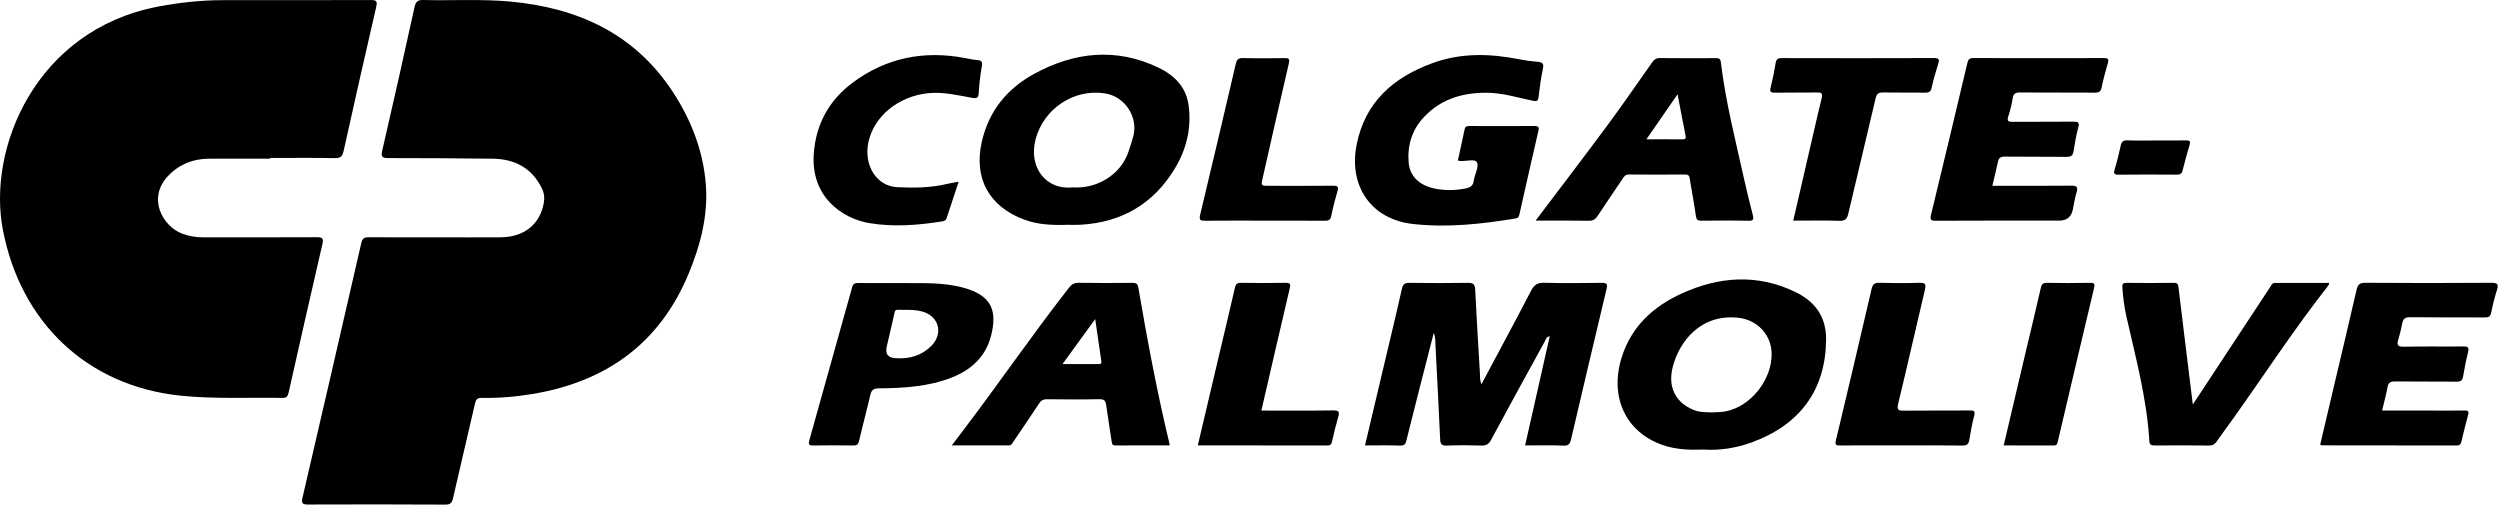 <svg width="170" height="35" viewBox="0 0 170 35" fill="none" xmlns="http://www.w3.org/2000/svg">
<path d="M29.622 16.138C31.095 16.138 32.567 16.147 34.04 16.137C35.623 16.125 36.705 15.268 36.974 13.829C37.038 13.483 37.014 13.152 36.855 12.825C36.17 11.412 35 10.807 33.482 10.791C31.131 10.767 28.782 10.746 26.432 10.749C25.999 10.749 25.89 10.683 25.996 10.222C26.748 6.978 27.476 3.729 28.19 0.476C28.275 0.093 28.425 -0.009 28.808 0.001C30.765 0.049 32.726 -0.076 34.681 0.104C39.293 0.528 43.173 2.285 45.78 6.293C47.028 8.212 47.835 10.32 48.001 12.602C48.152 14.695 47.62 16.706 46.819 18.63C44.838 23.385 41.177 25.976 36.169 26.797C35.038 26.982 33.898 27.079 32.754 27.056C32.442 27.05 32.361 27.178 32.299 27.445C31.807 29.593 31.295 31.737 30.804 33.886C30.734 34.192 30.631 34.315 30.287 34.313C27.169 34.295 24.05 34.294 20.933 34.307C20.546 34.309 20.488 34.194 20.569 33.848C21.909 28.077 23.244 22.305 24.567 16.53C24.638 16.219 24.758 16.131 25.062 16.133C26.582 16.146 28.102 16.138 29.622 16.138Z" fill="black"/>
<path d="M18.383 10.789C17.004 10.789 15.625 10.785 14.245 10.79C13.166 10.794 12.232 11.137 11.462 11.93C9.961 13.475 11.08 15.392 12.377 15.885C12.836 16.06 13.311 16.139 13.802 16.139C16.388 16.137 18.973 16.145 21.56 16.131C21.929 16.129 22.012 16.217 21.928 16.581C21.15 19.948 20.384 23.318 19.627 26.69C19.569 26.95 19.486 27.062 19.206 27.057C16.904 27.019 14.603 27.142 12.301 26.907C5.916 26.257 1.403 21.914 0.196 15.632C-0.879 10.054 2.451 2.047 10.718 0.455C12.186 0.172 13.659 0.013 15.15 0.011C18.504 0.008 21.858 0.017 25.212 0.002C25.607 0.001 25.67 0.089 25.582 0.474C24.828 3.733 24.09 6.998 23.366 10.265C23.284 10.638 23.149 10.76 22.755 10.752C21.298 10.724 19.84 10.741 18.383 10.741C18.383 10.757 18.383 10.774 18.383 10.79V10.789Z" fill="black"/>
<path d="M100.742 26.122C101.896 23.956 103.023 21.869 104.116 19.766C104.324 19.366 104.548 19.213 105.009 19.228C106.309 19.265 107.61 19.251 108.91 19.234C109.258 19.23 109.328 19.311 109.245 19.657C108.43 23.06 107.628 26.468 106.832 29.875C106.764 30.166 106.681 30.317 106.323 30.302C105.465 30.264 104.605 30.29 103.707 30.29C104.27 27.797 104.822 25.349 105.384 22.859C105.135 22.915 105.115 23.092 105.048 23.213C103.822 25.445 102.595 27.677 101.388 29.919C101.231 30.211 101.058 30.306 100.738 30.297C99.956 30.275 99.171 30.267 98.388 30.3C98.026 30.316 97.945 30.189 97.93 29.861C97.834 27.733 97.722 25.606 97.612 23.479C97.6 23.237 97.629 22.987 97.495 22.639C97.143 24.011 96.817 25.273 96.496 26.536C96.207 27.671 95.918 28.807 95.638 29.945C95.58 30.18 95.504 30.309 95.21 30.299C94.43 30.271 93.646 30.29 92.82 30.29C93.202 28.677 93.575 27.1 93.947 25.525C94.411 23.563 94.888 21.605 95.329 19.639C95.406 19.294 95.545 19.231 95.861 19.235C97.177 19.252 98.493 19.254 99.81 19.234C100.159 19.229 100.294 19.309 100.312 19.682C100.403 21.574 100.521 23.465 100.634 25.358C100.647 25.586 100.611 25.823 100.744 26.125L100.742 26.122Z" fill="black"/>
<path d="M72.609 15.286C71.527 15.322 70.582 15.276 69.664 14.939C67.26 14.057 66.196 12.127 66.764 9.632C67.238 7.549 68.478 6.029 70.319 5.024C73.038 3.539 75.859 3.223 78.732 4.579C79.821 5.093 80.654 5.883 80.825 7.16C81.033 8.707 80.681 10.151 79.882 11.472C78.428 13.873 76.268 15.123 73.472 15.283C73.144 15.302 72.814 15.286 72.608 15.286H72.609ZM72.966 12.74C74.481 12.854 76.212 11.963 76.757 10.258C76.861 9.931 76.976 9.607 77.062 9.275C77.409 7.948 76.494 6.56 75.14 6.35C73.038 6.023 71.003 7.367 70.435 9.418C69.892 11.377 71.141 12.956 72.965 12.739L72.966 12.74Z" fill="black"/>
<path d="M115.849 30.571C114.869 30.607 113.948 30.569 113.06 30.261C110.552 29.393 109.425 26.993 110.278 24.291C110.933 22.211 112.404 20.856 114.324 19.973C116.874 18.801 119.479 18.602 122.071 19.85C123.41 20.494 124.19 21.517 124.175 23.104C124.142 26.498 122.413 28.901 119.07 30.098C118.007 30.479 116.92 30.641 115.849 30.571ZM116.419 28.044C116.73 28.021 117.048 28.03 117.353 27.97C119.055 27.639 120.494 25.822 120.472 24.051C120.456 22.768 119.5 21.753 118.217 21.609C115.612 21.317 114.162 23.278 113.74 24.976C113.398 26.355 113.968 27.39 115.171 27.877C115.578 28.043 115.998 28.025 116.42 28.044H116.419Z" fill="black"/>
<path d="M99.137 10.903C99.289 10.207 99.447 9.507 99.592 8.804C99.632 8.606 99.736 8.568 99.918 8.569C101.391 8.576 102.865 8.578 104.338 8.567C104.589 8.565 104.673 8.628 104.614 8.884C104.176 10.788 103.74 12.692 103.315 14.6C103.277 14.773 103.195 14.833 103.042 14.858C100.731 15.239 98.397 15.494 96.069 15.23C93.238 14.908 91.698 12.658 92.249 9.85C92.821 6.937 94.751 5.262 97.414 4.29C99.342 3.587 101.312 3.634 103.296 4.029C103.693 4.108 104.099 4.166 104.504 4.196C104.833 4.22 105.011 4.27 104.918 4.684C104.778 5.309 104.702 5.948 104.624 6.585C104.592 6.848 104.533 6.912 104.247 6.854C103.222 6.644 102.216 6.322 101.156 6.308C99.508 6.286 98.025 6.707 96.855 7.932C96.03 8.795 95.696 9.846 95.786 11.03C95.855 11.948 96.478 12.586 97.511 12.812C98.224 12.968 98.942 12.954 99.658 12.816C99.95 12.759 100.17 12.65 100.216 12.291C100.272 11.86 100.587 11.339 100.433 11.041C100.293 10.77 99.662 10.989 99.251 10.947C99.221 10.944 99.193 10.926 99.134 10.902L99.137 10.903Z" fill="black"/>
<path d="M79.519 30.288C78.305 30.288 77.084 30.283 75.864 30.292C75.648 30.294 75.617 30.197 75.592 30.019C75.476 29.198 75.336 28.38 75.222 27.559C75.182 27.271 75.097 27.138 74.759 27.145C73.569 27.171 72.378 27.163 71.187 27.148C70.934 27.145 70.792 27.233 70.659 27.436C70.091 28.299 69.51 29.152 68.929 30.005C68.847 30.127 68.797 30.29 68.594 30.289C67.333 30.285 66.072 30.287 64.72 30.287C64.971 29.958 65.165 29.703 65.36 29.447C67.847 26.187 70.161 22.799 72.688 19.568C72.866 19.34 73.04 19.227 73.345 19.231C74.567 19.251 75.789 19.244 77.011 19.235C77.253 19.233 77.359 19.286 77.406 19.556C78.02 23.13 78.685 26.693 79.536 30.219C79.539 30.231 79.529 30.246 79.52 30.287L79.519 30.288ZM72.251 24.757C73.134 24.757 73.925 24.757 74.716 24.757C74.843 24.757 74.915 24.727 74.891 24.568C74.751 23.642 74.62 22.715 74.474 21.696C73.705 22.754 73.004 23.719 72.251 24.757Z" fill="black"/>
<path d="M104.418 15.004C106.059 12.831 107.667 10.732 109.24 8.609C110.291 7.188 111.297 5.733 112.314 4.286C112.456 4.085 112.579 3.943 112.866 3.948C114.12 3.966 115.374 3.957 116.627 3.954C116.823 3.954 116.983 3.939 117.017 4.219C117.343 6.957 118.036 9.624 118.629 12.309C118.8 13.087 119 13.859 119.193 14.632C119.257 14.888 119.249 15.02 118.907 15.012C117.842 14.988 116.776 14.997 115.71 15.008C115.471 15.011 115.36 14.968 115.323 14.693C115.204 13.842 115.035 12.997 114.903 12.147C114.871 11.934 114.8 11.864 114.582 11.866C113.312 11.876 112.043 11.877 110.774 11.865C110.541 11.863 110.448 11.986 110.34 12.148C109.776 12.993 109.198 13.829 108.641 14.68C108.49 14.91 108.333 15.015 108.043 15.011C106.856 14.991 105.668 15.002 104.42 15.002L104.418 15.004ZM111.956 9.473C112.846 9.473 113.626 9.468 114.407 9.476C114.626 9.478 114.657 9.41 114.615 9.201C114.43 8.307 114.267 7.409 114.076 6.41C113.354 7.452 112.686 8.418 111.956 9.472V9.473Z" fill="black"/>
<path d="M135.479 12.634C137.285 12.634 139.055 12.643 140.825 12.626C141.186 12.623 141.325 12.682 141.207 13.073C141.09 13.461 141.033 13.867 140.949 14.264C140.845 14.757 140.536 15.003 140.022 15.003C137.232 15.003 134.442 14.995 131.652 15.011C131.28 15.013 131.227 14.942 131.316 14.581C132.151 11.149 132.967 7.713 133.782 4.277C133.836 4.045 133.923 3.947 134.184 3.948C137.147 3.958 140.108 3.958 143.071 3.949C143.374 3.949 143.405 4.047 143.33 4.307C143.174 4.847 143.022 5.39 142.913 5.941C142.853 6.241 142.717 6.302 142.438 6.3C140.745 6.288 139.052 6.301 137.36 6.288C137.053 6.285 136.914 6.369 136.863 6.685C136.797 7.101 136.696 7.514 136.564 7.914C136.463 8.223 136.547 8.286 136.848 8.284C138.227 8.272 139.607 8.288 140.986 8.272C141.315 8.268 141.421 8.315 141.321 8.676C141.177 9.203 141.088 9.746 141.002 10.286C140.953 10.591 140.815 10.672 140.509 10.667C139.114 10.649 137.719 10.669 136.325 10.65C136.032 10.647 135.915 10.744 135.858 11.014C135.747 11.546 135.612 12.073 135.48 12.632L135.479 12.634Z" fill="black"/>
<path d="M161.982 27.918C163.205 27.918 164.377 27.918 165.549 27.918C166.223 27.918 166.896 27.926 167.569 27.914C167.812 27.909 167.909 27.947 167.83 28.223C167.664 28.809 167.529 29.404 167.383 29.994C167.34 30.169 167.296 30.294 167.055 30.294C164.001 30.284 160.947 30.287 157.893 30.284C157.864 30.284 157.835 30.263 157.772 30.24C158.078 28.939 158.384 27.633 158.692 26.327C159.211 24.124 159.741 21.921 160.244 19.714C160.328 19.347 160.458 19.226 160.853 19.23C163.703 19.25 166.554 19.253 169.404 19.23C169.887 19.226 169.905 19.372 169.783 19.755C169.628 20.246 169.499 20.747 169.403 21.252C169.35 21.538 169.216 21.587 168.959 21.586C167.267 21.577 165.576 21.592 163.884 21.572C163.55 21.568 163.41 21.669 163.353 21.988C163.287 22.356 163.192 22.721 163.086 23.079C162.981 23.433 163.011 23.589 163.461 23.577C164.806 23.545 166.154 23.575 167.501 23.559C167.815 23.556 167.913 23.618 167.828 23.949C167.689 24.493 167.585 25.047 167.49 25.601C167.445 25.865 167.343 25.956 167.064 25.953C165.671 25.937 164.277 25.957 162.883 25.938C162.566 25.933 162.408 26.001 162.349 26.335C162.257 26.854 162.113 27.365 161.982 27.919V27.918Z" fill="black"/>
<path d="M149.113 27.505C150.309 25.689 151.425 23.994 152.54 22.299C153.141 21.385 153.739 20.469 154.345 19.558C154.435 19.423 154.486 19.238 154.71 19.239C155.927 19.243 157.143 19.241 158.387 19.241C158.359 19.329 158.357 19.377 158.333 19.408C156.049 22.311 154.031 25.405 151.892 28.412C151.511 28.948 151.116 29.472 150.741 30.012C150.605 30.209 150.462 30.299 150.208 30.296C148.986 30.28 147.765 30.284 146.543 30.293C146.302 30.295 146.169 30.255 146.153 29.976C145.984 27.088 145.223 24.309 144.591 21.505C144.447 20.865 144.369 20.212 144.32 19.556C144.3 19.3 144.369 19.232 144.618 19.235C145.682 19.246 146.748 19.248 147.813 19.234C148.068 19.23 148.114 19.332 148.14 19.555C148.408 21.806 148.687 24.057 148.964 26.308C149.007 26.658 149.051 27.01 149.113 27.505Z" fill="black"/>
<path d="M61.327 19.25C62.607 19.268 64.052 19.175 65.467 19.553C67.308 20.046 67.868 20.99 67.392 22.828C67.019 24.27 66.045 25.153 64.704 25.677C63.115 26.299 61.441 26.393 59.762 26.407C59.388 26.41 59.257 26.53 59.178 26.872C58.94 27.907 58.659 28.933 58.421 29.968C58.364 30.217 58.273 30.298 58.02 30.293C57.112 30.279 56.202 30.276 55.294 30.294C54.996 30.301 54.96 30.205 55.031 29.949C56.008 26.475 56.98 23.001 57.948 19.524C58.01 19.302 58.125 19.241 58.349 19.244C59.289 19.256 60.23 19.249 61.328 19.249L61.327 19.25ZM60.994 24.361C61.867 24.407 62.694 24.175 63.345 23.504C64.159 22.665 63.841 21.501 62.728 21.188C62.177 21.032 61.61 21.08 61.048 21.067C60.83 21.062 60.844 21.211 60.813 21.34C60.641 22.085 60.467 22.831 60.297 23.576C60.179 24.099 60.411 24.361 60.994 24.361Z" fill="black"/>
<path d="M65.189 12.357C64.904 13.219 64.631 14.029 64.368 14.84C64.313 15.013 64.178 15.036 64.042 15.058C62.41 15.317 60.768 15.445 59.132 15.175C57.227 14.86 55.139 13.349 55.335 10.48C55.474 8.45 56.371 6.818 57.986 5.617C60.257 3.93 62.815 3.421 65.586 3.941C65.863 3.993 66.139 4.061 66.419 4.079C66.71 4.099 66.829 4.163 66.767 4.503C66.658 5.102 66.586 5.711 66.554 6.32C66.535 6.684 66.401 6.705 66.094 6.652C65.112 6.478 64.142 6.233 63.12 6.337C61.103 6.542 59.424 7.895 59.05 9.678C58.721 11.245 59.607 12.658 61.004 12.728C62.16 12.785 63.321 12.775 64.459 12.493C64.682 12.437 64.911 12.408 65.189 12.357Z" fill="black"/>
<path d="M121.941 15.004C122.395 13.035 122.84 11.105 123.286 9.176C123.48 8.339 123.669 7.501 123.875 6.667C123.946 6.378 123.884 6.283 123.571 6.288C122.615 6.306 121.66 6.284 120.704 6.302C120.403 6.307 120.328 6.242 120.405 5.939C120.543 5.394 120.655 4.841 120.745 4.286C120.79 4.009 120.91 3.949 121.175 3.95C124.622 3.959 128.068 3.961 131.515 3.948C131.873 3.947 131.886 4.058 131.796 4.344C131.63 4.881 131.469 5.42 131.351 5.97C131.29 6.256 131.154 6.304 130.899 6.3C129.96 6.288 129.019 6.306 128.079 6.288C127.767 6.283 127.621 6.343 127.541 6.691C126.935 9.308 126.292 11.917 125.682 14.534C125.596 14.903 125.465 15.028 125.072 15.015C124.041 14.981 123.007 15.004 121.939 15.004H121.941Z" fill="black"/>
<path d="M85.772 27.918C87.434 27.918 89.046 27.931 90.659 27.908C91.047 27.903 91.102 28.006 91.001 28.35C90.837 28.904 90.702 29.467 90.576 30.031C90.533 30.218 90.467 30.291 90.27 30.291C87.342 30.287 84.415 30.288 81.45 30.288C81.938 28.217 82.416 26.183 82.896 24.149C83.255 22.629 83.623 21.111 83.969 19.588C84.028 19.326 84.117 19.228 84.397 19.232C85.399 19.25 86.402 19.254 87.404 19.231C87.772 19.223 87.764 19.351 87.695 19.642C87.051 22.378 86.421 25.117 85.773 27.918H85.772Z" fill="black"/>
<path d="M129.276 30.288C127.898 30.288 126.52 30.282 125.141 30.292C124.866 30.294 124.761 30.277 124.842 29.942C125.666 26.51 126.474 23.073 127.271 19.636C127.346 19.312 127.48 19.223 127.803 19.231C128.71 19.256 129.62 19.261 130.527 19.23C130.929 19.217 130.981 19.337 130.896 19.698C130.284 22.281 129.701 24.872 129.076 27.452C128.967 27.902 129.104 27.929 129.479 27.925C130.966 27.908 132.454 27.924 133.942 27.913C134.223 27.911 134.33 27.94 134.244 28.268C134.099 28.811 134.005 29.368 133.911 29.922C133.864 30.197 133.759 30.3 133.458 30.296C132.064 30.277 130.67 30.288 129.276 30.288Z" fill="black"/>
<path d="M85.997 15.004C84.65 15.004 83.302 14.996 81.955 15.01C81.638 15.012 81.521 14.978 81.61 14.606C82.431 11.188 83.234 7.766 84.034 4.343C84.1 4.058 84.204 3.938 84.523 3.948C85.462 3.973 86.403 3.965 87.343 3.952C87.623 3.949 87.72 3.973 87.642 4.309C87.037 6.895 86.457 9.488 85.868 12.078C85.741 12.637 85.736 12.636 86.282 12.636C87.739 12.636 89.197 12.643 90.654 12.63C90.949 12.627 91.043 12.682 90.951 12.992C90.787 13.546 90.641 14.108 90.528 14.674C90.471 14.953 90.35 15.014 90.087 15.012C88.724 15 87.36 15.007 85.997 15.007V15.004Z" fill="black"/>
<path d="M136.251 30.288C136.747 28.181 137.232 26.115 137.72 24.05C138.072 22.562 138.438 21.076 138.774 19.583C138.835 19.313 138.93 19.23 139.203 19.234C140.174 19.25 141.145 19.254 142.116 19.233C142.438 19.227 142.461 19.315 142.393 19.6C141.567 23.063 140.752 26.529 139.938 29.994C139.9 30.152 139.883 30.293 139.66 30.291C138.534 30.285 137.41 30.289 136.251 30.289V30.288Z" fill="black"/>
<path d="M146.642 9.551C147.315 9.551 147.989 9.561 148.661 9.546C148.903 9.542 148.961 9.615 148.896 9.841C148.728 10.426 148.558 11.011 148.413 11.601C148.354 11.835 148.23 11.877 148.016 11.876C146.701 11.867 145.385 11.863 144.07 11.878C143.746 11.882 143.711 11.79 143.8 11.502C143.96 10.98 144.092 10.448 144.207 9.915C144.266 9.64 144.37 9.531 144.67 9.544C145.326 9.57 145.984 9.552 146.642 9.552V9.551Z" fill="black"/>
</svg>
